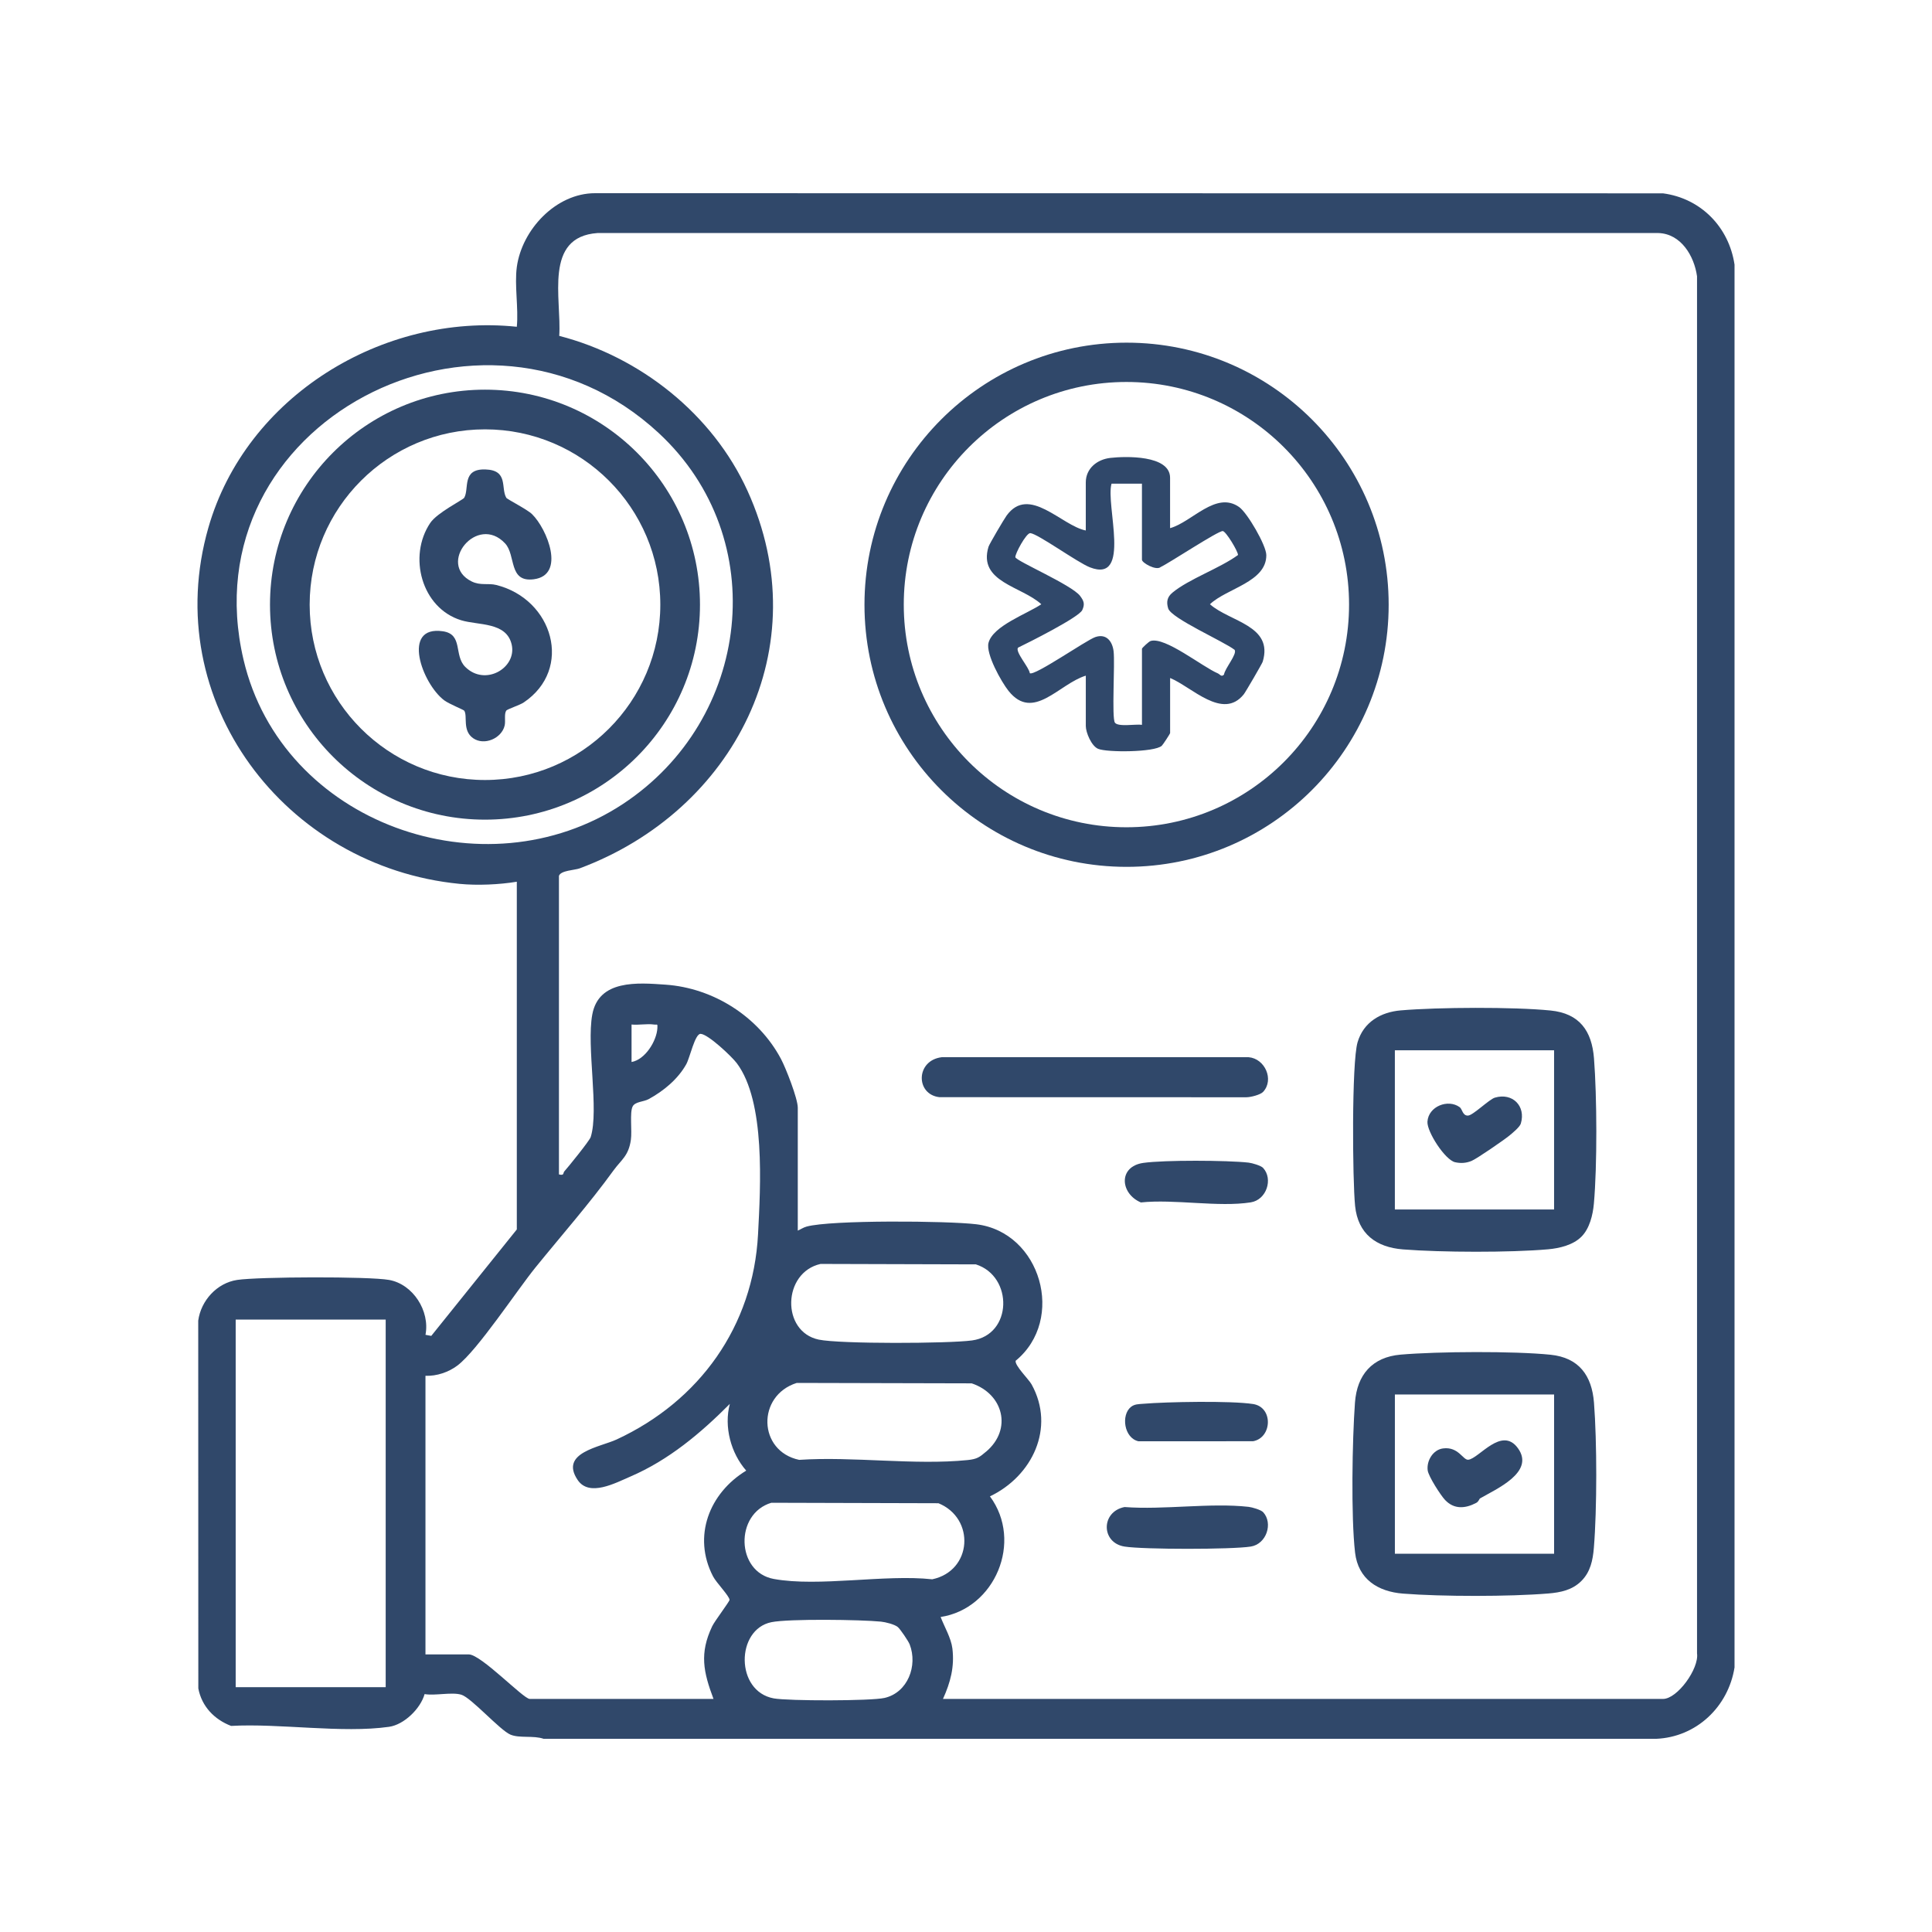 <svg xmlns="http://www.w3.org/2000/svg" id="_&#x5716;&#x5C64;_1" data-name="&#x5716;&#x5C64; 1" viewBox="0 0 1000 1000"><defs><style>      .cls-1 {        fill: #30486a;      }    </style></defs><path class="cls-1" d="M718.77,313.02c0,74.92-60.74,135.66-135.66,135.66s-135.66-60.74-135.66-135.66,60.74-135.66,135.66-135.66,135.66,60.74,135.66,135.66ZM698.27,312.95c0-63.64-51.59-115.24-115.24-115.24s-115.24,51.59-115.24,115.24,51.59,115.24,115.24,115.24,115.24-51.59,115.24-115.24Z"></path><path class="cls-1" d="M818.51,818.32c-4.68,4.68-10.69,5.94-17.16,6.47-20.08,1.65-55.05,1.64-75.17.06-12.98-1.02-23.21-7.47-24.8-21.25-2.15-18.62-1.46-58.35-.05-77.62,1.05-14.4,8.95-23.57,23.64-24.83,19.19-1.65,58.64-1.88,77.59.06,14.65,1.5,21.38,10.72,22.48,24.78,1.57,20.11,1.59,55.09-.06,75.17-.53,6.47-1.79,12.48-6.47,17.16ZM804.4,721.79h-82.41v82.41h82.41v-82.41Z"></path><path class="cls-1" d="M818.5,640.15c-4.26,4.26-11.25,5.95-17.15,6.48-19.59,1.75-55.45,1.62-75.17.06-13.86-1.09-23.3-8.03-24.78-22.48-1.36-13.26-1.83-74.18,1.28-84.74s12.15-15.62,22.3-16.49c19.29-1.66,58.51-1.86,77.59.06,14.97,1.5,21.36,10.5,22.48,24.79,1.54,19.77,1.69,55.53-.06,75.17-.53,5.9-2.22,12.9-6.48,17.15ZM721.98,543.63v82.41h82.41v-82.41h-82.41Z"></path><path class="cls-1" d="M653.8,565.14c-1.38,1.51-6.46,2.81-8.71,2.8l-158.86-.04c-12.39-1.43-12.33-19,1.19-20.69h158.87c8.42.7,13.32,11.61,7.51,17.93Z"></path><path class="cls-1" d="M653.8,782.7c5.26,5.71,1.75,16.52-6.42,17.8-9.82,1.55-55.49,1.55-65.31,0-12.24-1.94-12.31-18.05,0-20.46,20.36,1.55,44.28-2.31,64.19-.1,1.85.21,6.41,1.54,7.54,2.76Z"></path><path class="cls-1" d="M653.8,604.54c5.26,5.71,1.75,16.52-6.42,17.8-16.68,2.63-39.5-1.79-56.87.04-10.75-4.57-11.84-18.61,1.3-20.47,10.82-1.53,43.33-1.38,54.46-.14,1.85.21,6.41,1.54,7.54,2.76Z"></path><path class="cls-1" d="M585.38,728.22c1.87-1.51,4.02-1.43,6.26-1.62,12.29-1.04,45.49-1.65,56.94.12,10.55,1.63,9.9,17.47.01,19.26l-59.3.03c-7.49-1.65-9.14-13.58-3.92-17.79Z"></path><path class="cls-1" d="M605.64,273.37c11.35-3.14,23.71-19.44,35.76-10.91,4.22,2.99,14.01,19.78,14.04,24.84.1,14.01-20.56,17.21-29.17,25.46,10.31,9.12,32.99,10.96,27.3,29.75-.31,1.01-8.85,15.68-9.79,16.86-10.87,13.59-26.98-3.87-38.13-8.44v28.48c0,.39-3.74,6.09-4.31,6.6-3.77,3.42-28.38,3.52-32.96,1.58-3.49-1.48-6.37-8.49-6.37-11.81v-26.06c-13.91,4.23-27.19,23.95-40,7.88-3.74-4.7-11.85-19.17-10.36-24.87,2.31-8.84,20.03-15.02,27.32-19.97-10.14-9.36-32.87-11.44-27.32-29.76.42-1.39,8.06-14.34,9.34-16.1,11.59-16.04,28.44,5.19,41.01,7.68v-24.85c0-7.32,5.92-11.95,12.73-12.72,7.69-.88,30.9-1.59,30.9,10.3v26.06ZM591.09,250.34h-15.76c-3.21,11,10.62,51.82-11.19,43.31-6.51-2.54-26.9-17.35-30.84-17.7-2.1-.19-7.99,10.79-7.75,12.46.28,1.93,29.24,14.35,33.5,20.03,1.91,2.55,2.59,4.17,1.13,7.34-1.74,3.76-27.77,16.8-33.27,19.46-1.54,2.22,5.77,10.19,6.12,13.21,2.35,1.64,29.12-17.05,33.9-18.7,5.67-1.95,8.85,2.16,9.47,7.37.76,6.32-1.04,34.46.67,36.92,1.64,2.35,10.86.64,14.01,1.13v-39.39c0-.36,3.49-3.7,4.5-4.01,7.5-2.27,26.69,13.34,34.83,16.8.97.41,1.78,2.07,3.13.59.45-3.23,6.93-10.59,5.5-12.8-5.63-4.37-32.83-16.3-34.39-21.44-1.03-3.41-.51-5.92,2.22-8.18,8.54-7.08,24.56-12.61,33.93-19.48-.03-1.96-6.23-12.23-7.89-12.38-2.35-.21-27.59,16.48-32.11,18.59-2.31,2.09-9.73-2.15-9.73-3.74v-39.39Z"></path><path class="cls-1" d="M766.06,775.58c-.39.23-.67,1.63-1.97,2.31-5.69,3-11.44,3.43-16.11-1.49-2.34-2.47-8.61-12.25-9.01-15.33-.64-4.95,2.72-10.7,7.97-11.37,7.94-1.02,10.31,6.1,13.01,5.86,5.49-.49,17.29-17.64,25.73-5.96,9.03,12.48-11.44,21.18-19.63,25.99Z"></path><path class="cls-1" d="M755.56,573.09c1.34.98,1.48,4.58,4.39,4.32,2.62-.24,10.84-8.39,13.79-9.27,9.1-2.71,16.16,4.34,13.43,13.43-.54,1.79-4.29,4.87-5.91,6.2-2.81,2.31-16.88,12.01-19.59,13.12-2.81,1.15-5.57,1.33-8.52.67-5.2-1.17-14.62-15.8-14.31-20.96.48-7.96,10.68-11.94,16.72-7.51Z"></path><g><path class="cls-1" d="M267.5,138.23c2.62-19.33,20.24-38.27,40.55-38.23l552.7.07c19.57,2.58,34.13,17.41,37.04,36.89v726.1c-3.25,20.42-19.79,36.1-40.62,36.95H281.39c-5.24-1.85-12.51-.18-17.21-2.18-5.43-2.3-20.26-19.11-25.4-20.65-4.95-1.49-13.54.62-19.01-.32-2.09,7.49-10.57,15.83-18.42,16.94-24.23,3.44-56.68-1.88-81.74-.47-8.64-3.32-15.18-10.04-16.96-19.4l-.05-190.39c1.43-10.39,9.69-19.47,20.15-21.05,11.01-1.66,68.13-1.88,78.63,0,12.37,2.2,21.24,16.03,18.85,28.41l2.99.56,44.28-55.1v-179.98c-9,1.5-20.43,2.01-29.6,1.11-90.33-8.82-155.77-94.7-130.04-184.39,19.48-67.93,90.19-111.21,159.64-103.96.94-9.67-1.27-21.53,0-30.91ZM289.31,453.34v154.53c2.86.76,2.05-.75,2.77-1.55,2.18-2.44,13.05-15.87,13.66-17.77,4.42-13.9-2.24-46.8.82-63.41,3.34-18.17,23.42-16.5,37.94-15.48,24.75,1.73,48.07,16.51,59.73,38.44,2.55,4.8,8.7,20.52,8.7,25.24v63.63c1.56-.69,2.86-1.63,4.57-2.1,12.66-3.49,73.06-2.99,87.81-1.2,33.48,4.06,46.4,49.31,20.4,70.65-.61,2.39,6.79,9.63,8.23,12.22,12.47,22.52.31,47.56-21.55,57.97,17.3,23.37,2.6,58.15-25.52,62.44,1.93,5.05,5.42,10.86,6.09,16.32,1.16,9.53-1.03,17.59-4.88,26.09h372.68c7.46,0,18.75-15.72,17.62-23.58V143.02c-1.47-10.6-8.33-22.03-20-22.4H309.26c-28.02,1.98-18.5,34.04-19.8,53.23,41.95,10.83,79.36,40.48,97.42,80.13,36.88,80.96-6.88,165.68-86.89,195.5-2.45.91-9.82,1.06-10.67,3.87ZM340.96,224.15c-90.93-84.39-243.73-5.4-214.9,117.33,19.91,84.79,124.57,121.91,196.35,74.67,66.19-43.57,77.52-137.27,18.55-192ZM326.89,530.3v19.39c7.13-1.26,13.02-10.98,13.37-17.55.14-2.56-.06-1.58-1.82-1.85-3.5-.52-7.91.38-11.55,0ZM220.23,856.32h22.42c6.35,0,28.27,23.03,31.51,23.03h95.14c-5.24-13.99-7.34-23.58-.66-37.62,1.3-2.73,9.04-12.86,8.97-13.67-.18-2.07-6.83-8.84-8.53-12.11-10.77-20.72-1.94-43.16,17.16-54.76-7.92-9.02-11.62-22.68-8.48-34.54-15.11,15.18-31.57,29.04-51.46,37.61-7.87,3.39-21.31,10.68-27.3,1.78-9.58-14.21,11.63-17,20.21-20.99,42.84-19.89,70.67-58.58,73.15-106.22,1.29-24.85,3.91-68.63-10.98-88.5-2.65-3.53-14.98-15.15-18.78-15.21-2.9-.05-5.52,12.35-7.37,15.68-4.3,7.75-11.78,13.9-19.47,18.1-2.61,1.43-7.02,1.27-8.31,3.81-1.6,3.17-.23,12.57-.91,17.27-1.21,8.42-4.95,10.26-9,15.84-12.47,17.22-26.88,33.57-40.39,50.23-9.6,11.84-30,42.9-40.39,50.75-4.57,3.45-10.76,5.55-16.54,5.31v144.21ZM424.73,654.21c-19.72,4.42-20.48,35.06-.96,39.17,10.99,2.31,67.28,2.07,79.34.43,20.98-2.85,21.45-33.16,2.01-39.37l-80.4-.23ZM121.99,683.01v190.28h77.64v-190.28h-77.64ZM510.39,751.39c13.71-11.57,8.94-29.9-7.45-35.37l-90.55-.22c-20.79,6.58-20.11,35.3,1.25,39.82,27.86-1.87,59.79,2.88,87.16.11,5.01-.51,6.24-1.53,9.58-4.35ZM399.27,777.82c-19.08,5.65-18.37,35.86,1.22,39.44,23.3,4.25,57.56-2.5,82.03.18,20.78-4.37,22.35-31.55,3.22-39.37l-86.46-.24ZM464.7,842.14c-1.76-1.41-6.39-2.56-8.74-2.79-10.25-1.03-47.61-1.56-56.69.29-18.49,3.76-18.72,35.8,1.22,39.44,7.52,1.37,50.31,1.39,57.37-.24,12.02-2.78,17.24-16.69,12.99-27.7-.67-1.74-4.95-8.02-6.15-8.98Z"></path><path class="cls-1" d="M362.31,312.97c0,61.46-49.82,111.28-111.28,111.28s-111.28-49.82-111.28-111.28,49.82-111.28,111.28-111.28,111.28,49.82,111.28,111.28ZM341.78,312.98c0-50.12-40.63-90.75-90.75-90.75s-90.75,40.63-90.75,90.75,40.63,90.75,90.75,90.75,90.75-40.63,90.75-90.75Z"></path><path class="cls-1" d="M244.85,382.06c-5.64-3.95-2.74-11.47-4.56-14.21-.32-.49-7.91-3.51-10.38-5.37-11.46-8.63-22.35-38.91-.67-35.73,10.62,1.56,5.54,12.42,11.57,18.43,10.31,10.28,26.77.5,24.04-11.54-2.69-11.85-17.28-9.86-26.2-12.61-20.45-6.3-27.61-33.08-15.94-50.38,3.59-5.32,16.93-11.91,17.56-13,2.72-4.65-1.41-15.01,10.9-14.67,12.14.34,7.93,9.58,10.88,14.66.47.81,10.76,5.97,13.33,8.48,7.81,7.64,17.54,31.57.9,33.71-13.22,1.7-9.13-12.44-14.84-18.56-14.47-15.51-35.51,10.71-17.28,19.7,4.55,2.24,8.51.76,12.73,1.82,29.34,7.34,39.98,43.44,14.19,60.8-2.19,1.48-8.51,3.41-9.07,4.27-1.14,1.75-.25,5.33-.8,7.68-1.56,6.68-10.59,10.56-16.34,6.54Z"></path></g></svg>